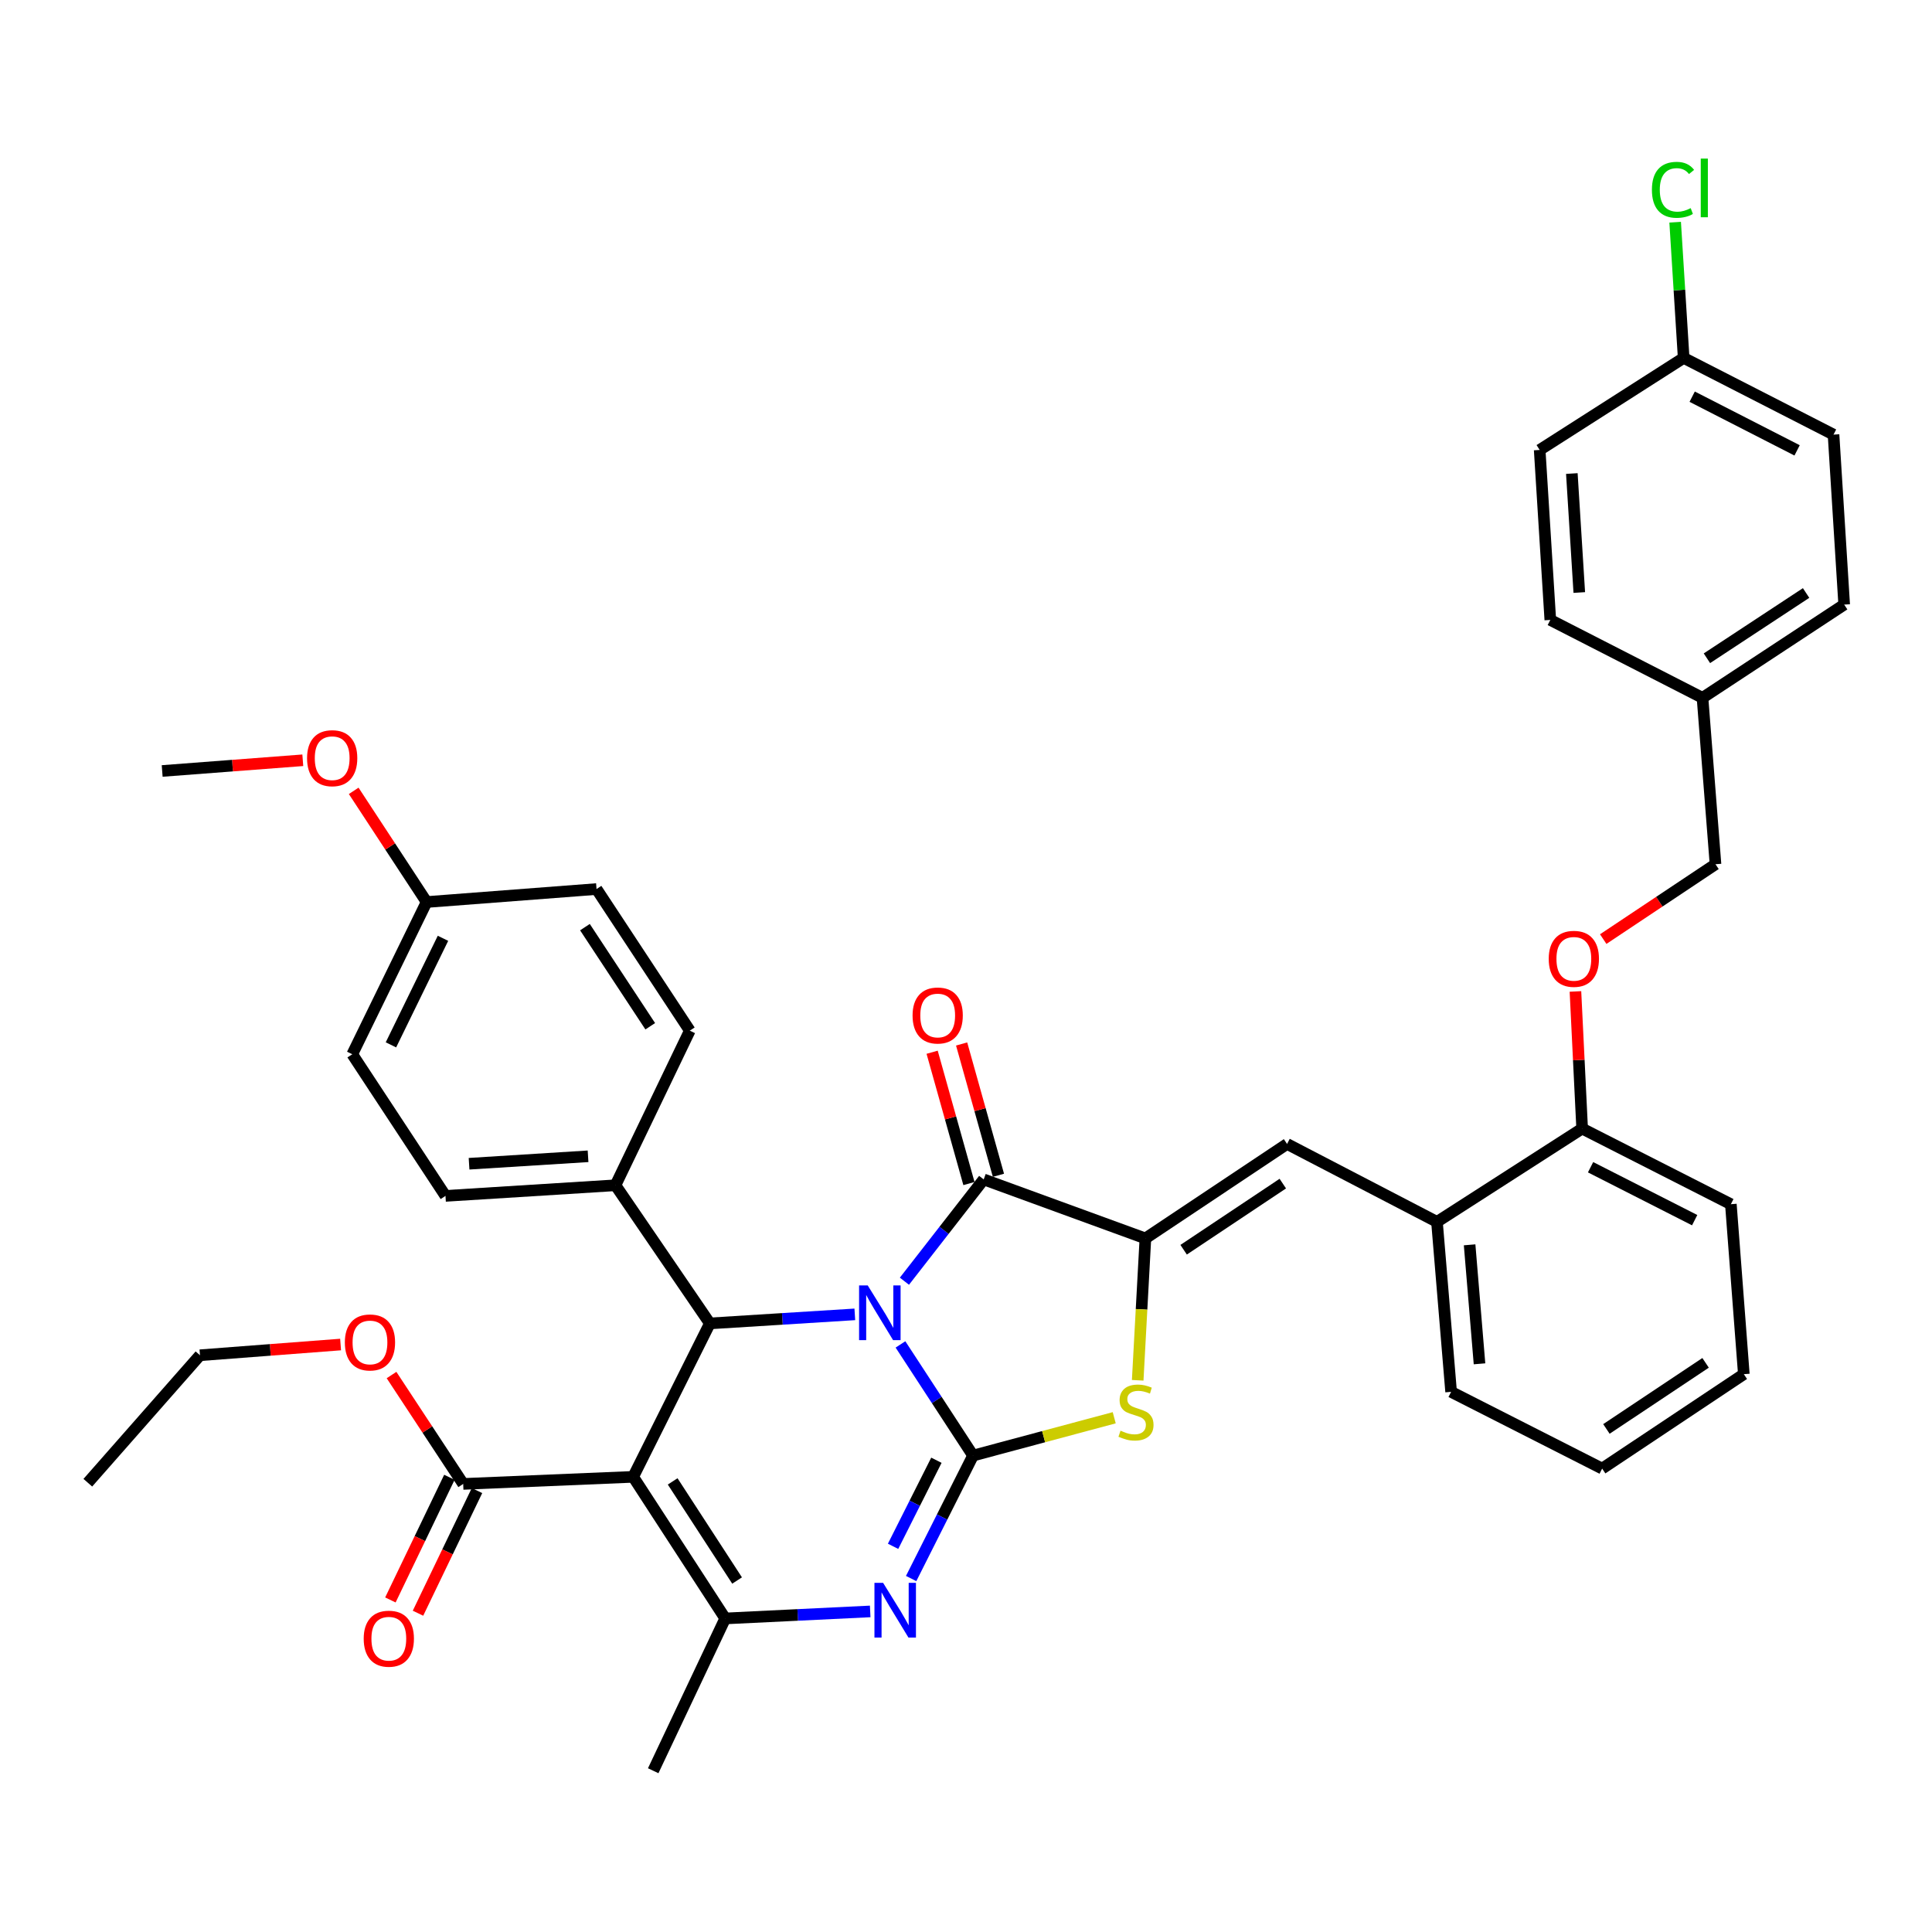 <?xml version='1.0' encoding='iso-8859-1'?>
<svg version='1.1' baseProfile='full'
              xmlns='http://www.w3.org/2000/svg'
                      xmlns:rdkit='http://www.rdkit.org/xml'
                      xmlns:xlink='http://www.w3.org/1999/xlink'
                  xml:space='preserve'
width='1000px' height='1000px' viewBox='0 0 1000 1000'>
<!-- END OF HEADER -->
<rect style='opacity:1.0;fill:#FFFFFF;stroke:none' width='1000' height='1000' x='0' y='0'> </rect>
<path class='bond-0' d='M 466.085,695.869 L 484.866,724.636' style='fill:none;fill-rule:evenodd;stroke:#0000FF;stroke-width:6px;stroke-linecap:butt;stroke-linejoin:miter;stroke-opacity:1' />
<path class='bond-0' d='M 484.866,724.636 L 503.646,753.403' style='fill:none;fill-rule:evenodd;stroke:#000000;stroke-width:6px;stroke-linecap:butt;stroke-linejoin:miter;stroke-opacity:1' />
<path class='bond-2' d='M 468.13,663.155 L 488.645,636.809' style='fill:none;fill-rule:evenodd;stroke:#0000FF;stroke-width:6px;stroke-linecap:butt;stroke-linejoin:miter;stroke-opacity:1' />
<path class='bond-2' d='M 488.645,636.809 L 509.159,610.463' style='fill:none;fill-rule:evenodd;stroke:#000000;stroke-width:6px;stroke-linecap:butt;stroke-linejoin:miter;stroke-opacity:1' />
<path class='bond-4' d='M 442.457,680.311 L 404.942,682.655' style='fill:none;fill-rule:evenodd;stroke:#0000FF;stroke-width:6px;stroke-linecap:butt;stroke-linejoin:miter;stroke-opacity:1' />
<path class='bond-4' d='M 404.942,682.655 L 367.426,684.998' style='fill:none;fill-rule:evenodd;stroke:#000000;stroke-width:6px;stroke-linecap:butt;stroke-linejoin:miter;stroke-opacity:1' />
<path class='bond-3' d='M 503.646,753.403 L 487.628,785.223' style='fill:none;fill-rule:evenodd;stroke:#000000;stroke-width:6px;stroke-linecap:butt;stroke-linejoin:miter;stroke-opacity:1' />
<path class='bond-3' d='M 487.628,785.223 L 471.61,817.042' style='fill:none;fill-rule:evenodd;stroke:#0000FF;stroke-width:6px;stroke-linecap:butt;stroke-linejoin:miter;stroke-opacity:1' />
<path class='bond-3' d='M 484.681,755.821 L 473.468,778.094' style='fill:none;fill-rule:evenodd;stroke:#000000;stroke-width:6px;stroke-linecap:butt;stroke-linejoin:miter;stroke-opacity:1' />
<path class='bond-3' d='M 473.468,778.094 L 462.255,800.368' style='fill:none;fill-rule:evenodd;stroke:#0000FF;stroke-width:6px;stroke-linecap:butt;stroke-linejoin:miter;stroke-opacity:1' />
<path class='bond-7' d='M 503.646,753.403 L 540.183,743.613' style='fill:none;fill-rule:evenodd;stroke:#000000;stroke-width:6px;stroke-linecap:butt;stroke-linejoin:miter;stroke-opacity:1' />
<path class='bond-7' d='M 540.183,743.613 L 576.721,733.822' style='fill:none;fill-rule:evenodd;stroke:#CCCC00;stroke-width:6px;stroke-linecap:butt;stroke-linejoin:miter;stroke-opacity:1' />
<path class='bond-1' d='M 327.732,764.412 L 367.426,684.998' style='fill:none;fill-rule:evenodd;stroke:#000000;stroke-width:6px;stroke-linecap:butt;stroke-linejoin:miter;stroke-opacity:1' />
<path class='bond-6' d='M 327.732,764.412 L 375.37,837.705' style='fill:none;fill-rule:evenodd;stroke:#000000;stroke-width:6px;stroke-linecap:butt;stroke-linejoin:miter;stroke-opacity:1' />
<path class='bond-6' d='M 348.17,766.767 L 381.516,818.072' style='fill:none;fill-rule:evenodd;stroke:#000000;stroke-width:6px;stroke-linecap:butt;stroke-linejoin:miter;stroke-opacity:1' />
<path class='bond-9' d='M 327.732,764.412 L 239.749,768.076' style='fill:none;fill-rule:evenodd;stroke:#000000;stroke-width:6px;stroke-linecap:butt;stroke-linejoin:miter;stroke-opacity:1' />
<path class='bond-5' d='M 509.159,610.463 L 592.854,641.006' style='fill:none;fill-rule:evenodd;stroke:#000000;stroke-width:6px;stroke-linecap:butt;stroke-linejoin:miter;stroke-opacity:1' />
<path class='bond-12' d='M 516.791,608.323 L 507.263,574.342' style='fill:none;fill-rule:evenodd;stroke:#000000;stroke-width:6px;stroke-linecap:butt;stroke-linejoin:miter;stroke-opacity:1' />
<path class='bond-12' d='M 507.263,574.342 L 497.734,540.361' style='fill:none;fill-rule:evenodd;stroke:#FF0000;stroke-width:6px;stroke-linecap:butt;stroke-linejoin:miter;stroke-opacity:1' />
<path class='bond-12' d='M 501.527,612.603 L 491.999,578.622' style='fill:none;fill-rule:evenodd;stroke:#000000;stroke-width:6px;stroke-linecap:butt;stroke-linejoin:miter;stroke-opacity:1' />
<path class='bond-12' d='M 491.999,578.622 L 482.47,544.641' style='fill:none;fill-rule:evenodd;stroke:#FF0000;stroke-width:6px;stroke-linecap:butt;stroke-linejoin:miter;stroke-opacity:1' />
<path class='bond-40' d='M 450.411,834.069 L 412.891,835.887' style='fill:none;fill-rule:evenodd;stroke:#0000FF;stroke-width:6px;stroke-linecap:butt;stroke-linejoin:miter;stroke-opacity:1' />
<path class='bond-40' d='M 412.891,835.887 L 375.37,837.705' style='fill:none;fill-rule:evenodd;stroke:#000000;stroke-width:6px;stroke-linecap:butt;stroke-linejoin:miter;stroke-opacity:1' />
<path class='bond-11' d='M 367.426,684.998 L 318.564,613.493' style='fill:none;fill-rule:evenodd;stroke:#000000;stroke-width:6px;stroke-linecap:butt;stroke-linejoin:miter;stroke-opacity:1' />
<path class='bond-8' d='M 592.854,641.006 L 666.182,592.109' style='fill:none;fill-rule:evenodd;stroke:#000000;stroke-width:6px;stroke-linecap:butt;stroke-linejoin:miter;stroke-opacity:1' />
<path class='bond-8' d='M 612.648,646.861 L 663.978,612.633' style='fill:none;fill-rule:evenodd;stroke:#000000;stroke-width:6px;stroke-linecap:butt;stroke-linejoin:miter;stroke-opacity:1' />
<path class='bond-39' d='M 592.854,641.006 L 590.862,677.721' style='fill:none;fill-rule:evenodd;stroke:#000000;stroke-width:6px;stroke-linecap:butt;stroke-linejoin:miter;stroke-opacity:1' />
<path class='bond-39' d='M 590.862,677.721 L 588.871,714.436' style='fill:none;fill-rule:evenodd;stroke:#CCCC00;stroke-width:6px;stroke-linecap:butt;stroke-linejoin:miter;stroke-opacity:1' />
<path class='bond-19' d='M 375.37,837.705 L 338.098,916.529' style='fill:none;fill-rule:evenodd;stroke:#000000;stroke-width:6px;stroke-linecap:butt;stroke-linejoin:miter;stroke-opacity:1' />
<path class='bond-10' d='M 666.182,592.109 L 743.773,632.437' style='fill:none;fill-rule:evenodd;stroke:#000000;stroke-width:6px;stroke-linecap:butt;stroke-linejoin:miter;stroke-opacity:1' />
<path class='bond-15' d='M 232.606,764.64 L 217.336,796.385' style='fill:none;fill-rule:evenodd;stroke:#000000;stroke-width:6px;stroke-linecap:butt;stroke-linejoin:miter;stroke-opacity:1' />
<path class='bond-15' d='M 217.336,796.385 L 202.066,828.13' style='fill:none;fill-rule:evenodd;stroke:#FF0000;stroke-width:6px;stroke-linecap:butt;stroke-linejoin:miter;stroke-opacity:1' />
<path class='bond-15' d='M 246.892,771.512 L 231.622,803.257' style='fill:none;fill-rule:evenodd;stroke:#000000;stroke-width:6px;stroke-linecap:butt;stroke-linejoin:miter;stroke-opacity:1' />
<path class='bond-15' d='M 231.622,803.257 L 216.352,835.002' style='fill:none;fill-rule:evenodd;stroke:#FF0000;stroke-width:6px;stroke-linecap:butt;stroke-linejoin:miter;stroke-opacity:1' />
<path class='bond-18' d='M 239.749,768.076 L 221.202,739.898' style='fill:none;fill-rule:evenodd;stroke:#000000;stroke-width:6px;stroke-linecap:butt;stroke-linejoin:miter;stroke-opacity:1' />
<path class='bond-18' d='M 221.202,739.898 L 202.654,711.719' style='fill:none;fill-rule:evenodd;stroke:#FF0000;stroke-width:6px;stroke-linecap:butt;stroke-linejoin:miter;stroke-opacity:1' />
<path class='bond-13' d='M 743.773,632.437 L 818.915,584.156' style='fill:none;fill-rule:evenodd;stroke:#000000;stroke-width:6px;stroke-linecap:butt;stroke-linejoin:miter;stroke-opacity:1' />
<path class='bond-32' d='M 743.773,632.437 L 751.092,720.42' style='fill:none;fill-rule:evenodd;stroke:#000000;stroke-width:6px;stroke-linecap:butt;stroke-linejoin:miter;stroke-opacity:1' />
<path class='bond-32' d='M 760.669,644.32 L 765.792,705.909' style='fill:none;fill-rule:evenodd;stroke:#000000;stroke-width:6px;stroke-linecap:butt;stroke-linejoin:miter;stroke-opacity:1' />
<path class='bond-16' d='M 318.564,613.493 L 230.581,618.997' style='fill:none;fill-rule:evenodd;stroke:#000000;stroke-width:6px;stroke-linecap:butt;stroke-linejoin:miter;stroke-opacity:1' />
<path class='bond-16' d='M 304.377,598.497 L 242.788,602.35' style='fill:none;fill-rule:evenodd;stroke:#000000;stroke-width:6px;stroke-linecap:butt;stroke-linejoin:miter;stroke-opacity:1' />
<path class='bond-17' d='M 318.564,613.493 L 357.042,533.462' style='fill:none;fill-rule:evenodd;stroke:#000000;stroke-width:6px;stroke-linecap:butt;stroke-linejoin:miter;stroke-opacity:1' />
<path class='bond-14' d='M 818.915,584.156 L 817.181,548.663' style='fill:none;fill-rule:evenodd;stroke:#000000;stroke-width:6px;stroke-linecap:butt;stroke-linejoin:miter;stroke-opacity:1' />
<path class='bond-14' d='M 817.181,548.663 L 815.446,513.169' style='fill:none;fill-rule:evenodd;stroke:#FF0000;stroke-width:6px;stroke-linecap:butt;stroke-linejoin:miter;stroke-opacity:1' />
<path class='bond-33' d='M 818.915,584.156 L 895.89,623.295' style='fill:none;fill-rule:evenodd;stroke:#000000;stroke-width:6px;stroke-linecap:butt;stroke-linejoin:miter;stroke-opacity:1' />
<path class='bond-33' d='M 823.276,604.158 L 877.159,631.555' style='fill:none;fill-rule:evenodd;stroke:#000000;stroke-width:6px;stroke-linecap:butt;stroke-linejoin:miter;stroke-opacity:1' />
<path class='bond-20' d='M 829.821,486.073 L 858.879,466.701' style='fill:none;fill-rule:evenodd;stroke:#FF0000;stroke-width:6px;stroke-linecap:butt;stroke-linejoin:miter;stroke-opacity:1' />
<path class='bond-20' d='M 858.879,466.701 L 887.937,447.328' style='fill:none;fill-rule:evenodd;stroke:#000000;stroke-width:6px;stroke-linecap:butt;stroke-linejoin:miter;stroke-opacity:1' />
<path class='bond-24' d='M 230.581,618.997 L 182.335,545.678' style='fill:none;fill-rule:evenodd;stroke:#000000;stroke-width:6px;stroke-linecap:butt;stroke-linejoin:miter;stroke-opacity:1' />
<path class='bond-25' d='M 357.042,533.462 L 308.762,460.169' style='fill:none;fill-rule:evenodd;stroke:#000000;stroke-width:6px;stroke-linecap:butt;stroke-linejoin:miter;stroke-opacity:1' />
<path class='bond-25' d='M 336.562,531.189 L 302.765,479.884' style='fill:none;fill-rule:evenodd;stroke:#000000;stroke-width:6px;stroke-linecap:butt;stroke-linejoin:miter;stroke-opacity:1' />
<path class='bond-34' d='M 176.289,695.925 L 139.9,698.701' style='fill:none;fill-rule:evenodd;stroke:#FF0000;stroke-width:6px;stroke-linecap:butt;stroke-linejoin:miter;stroke-opacity:1' />
<path class='bond-34' d='M 139.9,698.701 L 103.511,701.476' style='fill:none;fill-rule:evenodd;stroke:#000000;stroke-width:6px;stroke-linecap:butt;stroke-linejoin:miter;stroke-opacity:1' />
<path class='bond-22' d='M 887.937,447.328 L 881.217,361.195' style='fill:none;fill-rule:evenodd;stroke:#000000;stroke-width:6px;stroke-linecap:butt;stroke-linejoin:miter;stroke-opacity:1' />
<path class='bond-21' d='M 871.459,185.254 L 949.032,224.957' style='fill:none;fill-rule:evenodd;stroke:#000000;stroke-width:6px;stroke-linecap:butt;stroke-linejoin:miter;stroke-opacity:1' />
<path class='bond-21' d='M 875.872,205.322 L 930.174,233.113' style='fill:none;fill-rule:evenodd;stroke:#000000;stroke-width:6px;stroke-linecap:butt;stroke-linejoin:miter;stroke-opacity:1' />
<path class='bond-26' d='M 871.459,185.254 L 869.258,150.135' style='fill:none;fill-rule:evenodd;stroke:#000000;stroke-width:6px;stroke-linecap:butt;stroke-linejoin:miter;stroke-opacity:1' />
<path class='bond-26' d='M 869.258,150.135 L 867.057,115.015' style='fill:none;fill-rule:evenodd;stroke:#00CC00;stroke-width:6px;stroke-linecap:butt;stroke-linejoin:miter;stroke-opacity:1' />
<path class='bond-43' d='M 871.459,185.254 L 796.933,232.892' style='fill:none;fill-rule:evenodd;stroke:#000000;stroke-width:6px;stroke-linecap:butt;stroke-linejoin:miter;stroke-opacity:1' />
<path class='bond-29' d='M 881.217,361.195 L 802.437,320.876' style='fill:none;fill-rule:evenodd;stroke:#000000;stroke-width:6px;stroke-linecap:butt;stroke-linejoin:miter;stroke-opacity:1' />
<path class='bond-30' d='M 881.217,361.195 L 954.545,312.94' style='fill:none;fill-rule:evenodd;stroke:#000000;stroke-width:6px;stroke-linecap:butt;stroke-linejoin:miter;stroke-opacity:1' />
<path class='bond-30' d='M 883.502,340.714 L 934.832,306.936' style='fill:none;fill-rule:evenodd;stroke:#000000;stroke-width:6px;stroke-linecap:butt;stroke-linejoin:miter;stroke-opacity:1' />
<path class='bond-23' d='M 220.814,466.889 L 308.762,460.169' style='fill:none;fill-rule:evenodd;stroke:#000000;stroke-width:6px;stroke-linecap:butt;stroke-linejoin:miter;stroke-opacity:1' />
<path class='bond-31' d='M 220.814,466.889 L 201.944,438.116' style='fill:none;fill-rule:evenodd;stroke:#000000;stroke-width:6px;stroke-linecap:butt;stroke-linejoin:miter;stroke-opacity:1' />
<path class='bond-31' d='M 201.944,438.116 L 183.075,409.343' style='fill:none;fill-rule:evenodd;stroke:#FF0000;stroke-width:6px;stroke-linecap:butt;stroke-linejoin:miter;stroke-opacity:1' />
<path class='bond-41' d='M 220.814,466.889 L 182.335,545.678' style='fill:none;fill-rule:evenodd;stroke:#000000;stroke-width:6px;stroke-linecap:butt;stroke-linejoin:miter;stroke-opacity:1' />
<path class='bond-41' d='M 229.287,485.664 L 202.352,540.816' style='fill:none;fill-rule:evenodd;stroke:#000000;stroke-width:6px;stroke-linecap:butt;stroke-linejoin:miter;stroke-opacity:1' />
<path class='bond-27' d='M 949.032,224.957 L 954.545,312.94' style='fill:none;fill-rule:evenodd;stroke:#000000;stroke-width:6px;stroke-linecap:butt;stroke-linejoin:miter;stroke-opacity:1' />
<path class='bond-28' d='M 796.933,232.892 L 802.437,320.876' style='fill:none;fill-rule:evenodd;stroke:#000000;stroke-width:6px;stroke-linecap:butt;stroke-linejoin:miter;stroke-opacity:1' />
<path class='bond-28' d='M 813.58,245.1 L 817.434,306.688' style='fill:none;fill-rule:evenodd;stroke:#000000;stroke-width:6px;stroke-linecap:butt;stroke-linejoin:miter;stroke-opacity:1' />
<path class='bond-35' d='M 156.728,393.513 L 120.335,396.285' style='fill:none;fill-rule:evenodd;stroke:#FF0000;stroke-width:6px;stroke-linecap:butt;stroke-linejoin:miter;stroke-opacity:1' />
<path class='bond-35' d='M 120.335,396.285 L 83.942,399.057' style='fill:none;fill-rule:evenodd;stroke:#000000;stroke-width:6px;stroke-linecap:butt;stroke-linejoin:miter;stroke-opacity:1' />
<path class='bond-37' d='M 751.092,720.42 L 829.273,760.141' style='fill:none;fill-rule:evenodd;stroke:#000000;stroke-width:6px;stroke-linecap:butt;stroke-linejoin:miter;stroke-opacity:1' />
<path class='bond-42' d='M 895.89,623.295 L 902.601,711.27' style='fill:none;fill-rule:evenodd;stroke:#000000;stroke-width:6px;stroke-linecap:butt;stroke-linejoin:miter;stroke-opacity:1' />
<path class='bond-36' d='M 103.511,701.476 L 45.455,767.451' style='fill:none;fill-rule:evenodd;stroke:#000000;stroke-width:6px;stroke-linecap:butt;stroke-linejoin:miter;stroke-opacity:1' />
<path class='bond-38' d='M 829.273,760.141 L 902.601,711.27' style='fill:none;fill-rule:evenodd;stroke:#000000;stroke-width:6px;stroke-linecap:butt;stroke-linejoin:miter;stroke-opacity:1' />
<path class='bond-38' d='M 831.48,739.618 L 882.81,705.409' style='fill:none;fill-rule:evenodd;stroke:#000000;stroke-width:6px;stroke-linecap:butt;stroke-linejoin:miter;stroke-opacity:1' />
<path  class='atom-0' d='M 449.141 665.342
L 458.421 680.342
Q 459.341 681.822, 460.821 684.502
Q 462.301 687.182, 462.381 687.342
L 462.381 665.342
L 466.141 665.342
L 466.141 693.662
L 462.261 693.662
L 452.301 677.262
Q 451.141 675.342, 449.901 673.142
Q 448.701 670.942, 448.341 670.262
L 448.341 693.662
L 444.661 693.662
L 444.661 665.342
L 449.141 665.342
' fill='#0000FF'/>
<path  class='atom-4' d='M 457.093 819.282
L 466.373 834.282
Q 467.293 835.762, 468.773 838.442
Q 470.253 841.122, 470.333 841.282
L 470.333 819.282
L 474.093 819.282
L 474.093 847.602
L 470.213 847.602
L 460.253 831.202
Q 459.093 829.282, 457.853 827.082
Q 456.653 824.882, 456.293 824.202
L 456.293 847.602
L 452.613 847.602
L 452.613 819.282
L 457.093 819.282
' fill='#0000FF'/>
<path  class='atom-8' d='M 579.983 740.524
Q 580.303 740.644, 581.623 741.204
Q 582.943 741.764, 584.383 742.124
Q 585.863 742.444, 587.303 742.444
Q 589.983 742.444, 591.543 741.164
Q 593.103 739.844, 593.103 737.564
Q 593.103 736.004, 592.303 735.044
Q 591.543 734.084, 590.343 733.564
Q 589.143 733.044, 587.143 732.444
Q 584.623 731.684, 583.103 730.964
Q 581.623 730.244, 580.543 728.724
Q 579.503 727.204, 579.503 724.644
Q 579.503 721.084, 581.903 718.884
Q 584.343 716.684, 589.143 716.684
Q 592.423 716.684, 596.143 718.244
L 595.223 721.324
Q 591.823 719.924, 589.263 719.924
Q 586.503 719.924, 584.983 721.084
Q 583.463 722.204, 583.503 724.164
Q 583.503 725.684, 584.263 726.604
Q 585.063 727.524, 586.183 728.044
Q 587.343 728.564, 589.263 729.164
Q 591.823 729.964, 593.343 730.764
Q 594.863 731.564, 595.943 733.204
Q 597.063 734.804, 597.063 737.564
Q 597.063 741.484, 594.423 743.604
Q 591.823 745.684, 587.463 745.684
Q 584.943 745.684, 583.023 745.124
Q 581.143 744.604, 578.903 743.684
L 579.983 740.524
' fill='#CCCC00'/>
<path  class='atom-13' d='M 472.345 525.616
Q 472.345 518.816, 475.705 515.016
Q 479.065 511.216, 485.345 511.216
Q 491.625 511.216, 494.985 515.016
Q 498.345 518.816, 498.345 525.616
Q 498.345 532.496, 494.945 536.416
Q 491.545 540.296, 485.345 540.296
Q 479.105 540.296, 475.705 536.416
Q 472.345 532.536, 472.345 525.616
M 485.345 537.096
Q 489.665 537.096, 491.985 534.216
Q 494.345 531.296, 494.345 525.616
Q 494.345 520.056, 491.985 517.256
Q 489.665 514.416, 485.345 514.416
Q 481.025 514.416, 478.665 517.216
Q 476.345 520.016, 476.345 525.616
Q 476.345 531.336, 478.665 534.216
Q 481.025 537.096, 485.345 537.096
' fill='#FF0000'/>
<path  class='atom-15' d='M 801.618 496.288
Q 801.618 489.488, 804.978 485.688
Q 808.338 481.888, 814.618 481.888
Q 820.898 481.888, 824.258 485.688
Q 827.618 489.488, 827.618 496.288
Q 827.618 503.168, 824.218 507.088
Q 820.818 510.968, 814.618 510.968
Q 808.378 510.968, 804.978 507.088
Q 801.618 503.208, 801.618 496.288
M 814.618 507.768
Q 818.938 507.768, 821.258 504.888
Q 823.618 501.968, 823.618 496.288
Q 823.618 490.728, 821.258 487.928
Q 818.938 485.088, 814.618 485.088
Q 810.298 485.088, 807.938 487.888
Q 805.618 490.688, 805.618 496.288
Q 805.618 502.008, 807.938 504.888
Q 810.298 507.768, 814.618 507.768
' fill='#FF0000'/>
<path  class='atom-16' d='M 188.253 848.186
Q 188.253 841.386, 191.613 837.586
Q 194.973 833.786, 201.253 833.786
Q 207.533 833.786, 210.893 837.586
Q 214.253 841.386, 214.253 848.186
Q 214.253 855.066, 210.853 858.986
Q 207.453 862.866, 201.253 862.866
Q 195.013 862.866, 191.613 858.986
Q 188.253 855.106, 188.253 848.186
M 201.253 859.666
Q 205.573 859.666, 207.893 856.786
Q 210.253 853.866, 210.253 848.186
Q 210.253 842.626, 207.893 839.826
Q 205.573 836.986, 201.253 836.986
Q 196.933 836.986, 194.573 839.786
Q 192.253 842.586, 192.253 848.186
Q 192.253 853.906, 194.573 856.786
Q 196.933 859.666, 201.253 859.666
' fill='#FF0000'/>
<path  class='atom-19' d='M 178.495 694.845
Q 178.495 688.045, 181.855 684.245
Q 185.215 680.445, 191.495 680.445
Q 197.775 680.445, 201.135 684.245
Q 204.495 688.045, 204.495 694.845
Q 204.495 701.725, 201.095 705.645
Q 197.695 709.525, 191.495 709.525
Q 185.255 709.525, 181.855 705.645
Q 178.495 701.765, 178.495 694.845
M 191.495 706.325
Q 195.815 706.325, 198.135 703.445
Q 200.495 700.525, 200.495 694.845
Q 200.495 689.285, 198.135 686.485
Q 195.815 683.645, 191.495 683.645
Q 187.175 683.645, 184.815 686.445
Q 182.495 689.245, 182.495 694.845
Q 182.495 700.565, 184.815 703.445
Q 187.175 706.325, 191.495 706.325
' fill='#FF0000'/>
<path  class='atom-27' d='M 855.026 98.251
Q 855.026 91.211, 858.306 87.531
Q 861.626 83.811, 867.906 83.811
Q 873.746 83.811, 876.866 87.931
L 874.226 90.091
Q 871.946 87.091, 867.906 87.091
Q 863.626 87.091, 861.346 89.971
Q 859.106 92.811, 859.106 98.251
Q 859.106 103.851, 861.426 106.731
Q 863.786 109.611, 868.346 109.611
Q 871.466 109.611, 875.106 107.731
L 876.226 110.731
Q 874.746 111.691, 872.506 112.251
Q 870.266 112.811, 867.786 112.811
Q 861.626 112.811, 858.306 109.051
Q 855.026 105.291, 855.026 98.251
' fill='#00CC00'/>
<path  class='atom-27' d='M 880.306 82.091
L 883.986 82.091
L 883.986 112.451
L 880.306 112.451
L 880.306 82.091
' fill='#00CC00'/>
<path  class='atom-32' d='M 158.934 392.434
Q 158.934 385.634, 162.294 381.834
Q 165.654 378.034, 171.934 378.034
Q 178.214 378.034, 181.574 381.834
Q 184.934 385.634, 184.934 392.434
Q 184.934 399.314, 181.534 403.234
Q 178.134 407.114, 171.934 407.114
Q 165.694 407.114, 162.294 403.234
Q 158.934 399.354, 158.934 392.434
M 171.934 403.914
Q 176.254 403.914, 178.574 401.034
Q 180.934 398.114, 180.934 392.434
Q 180.934 386.874, 178.574 384.074
Q 176.254 381.234, 171.934 381.234
Q 167.614 381.234, 165.254 384.034
Q 162.934 386.834, 162.934 392.434
Q 162.934 398.154, 165.254 401.034
Q 167.614 403.914, 171.934 403.914
' fill='#FF0000'/>
</svg>
